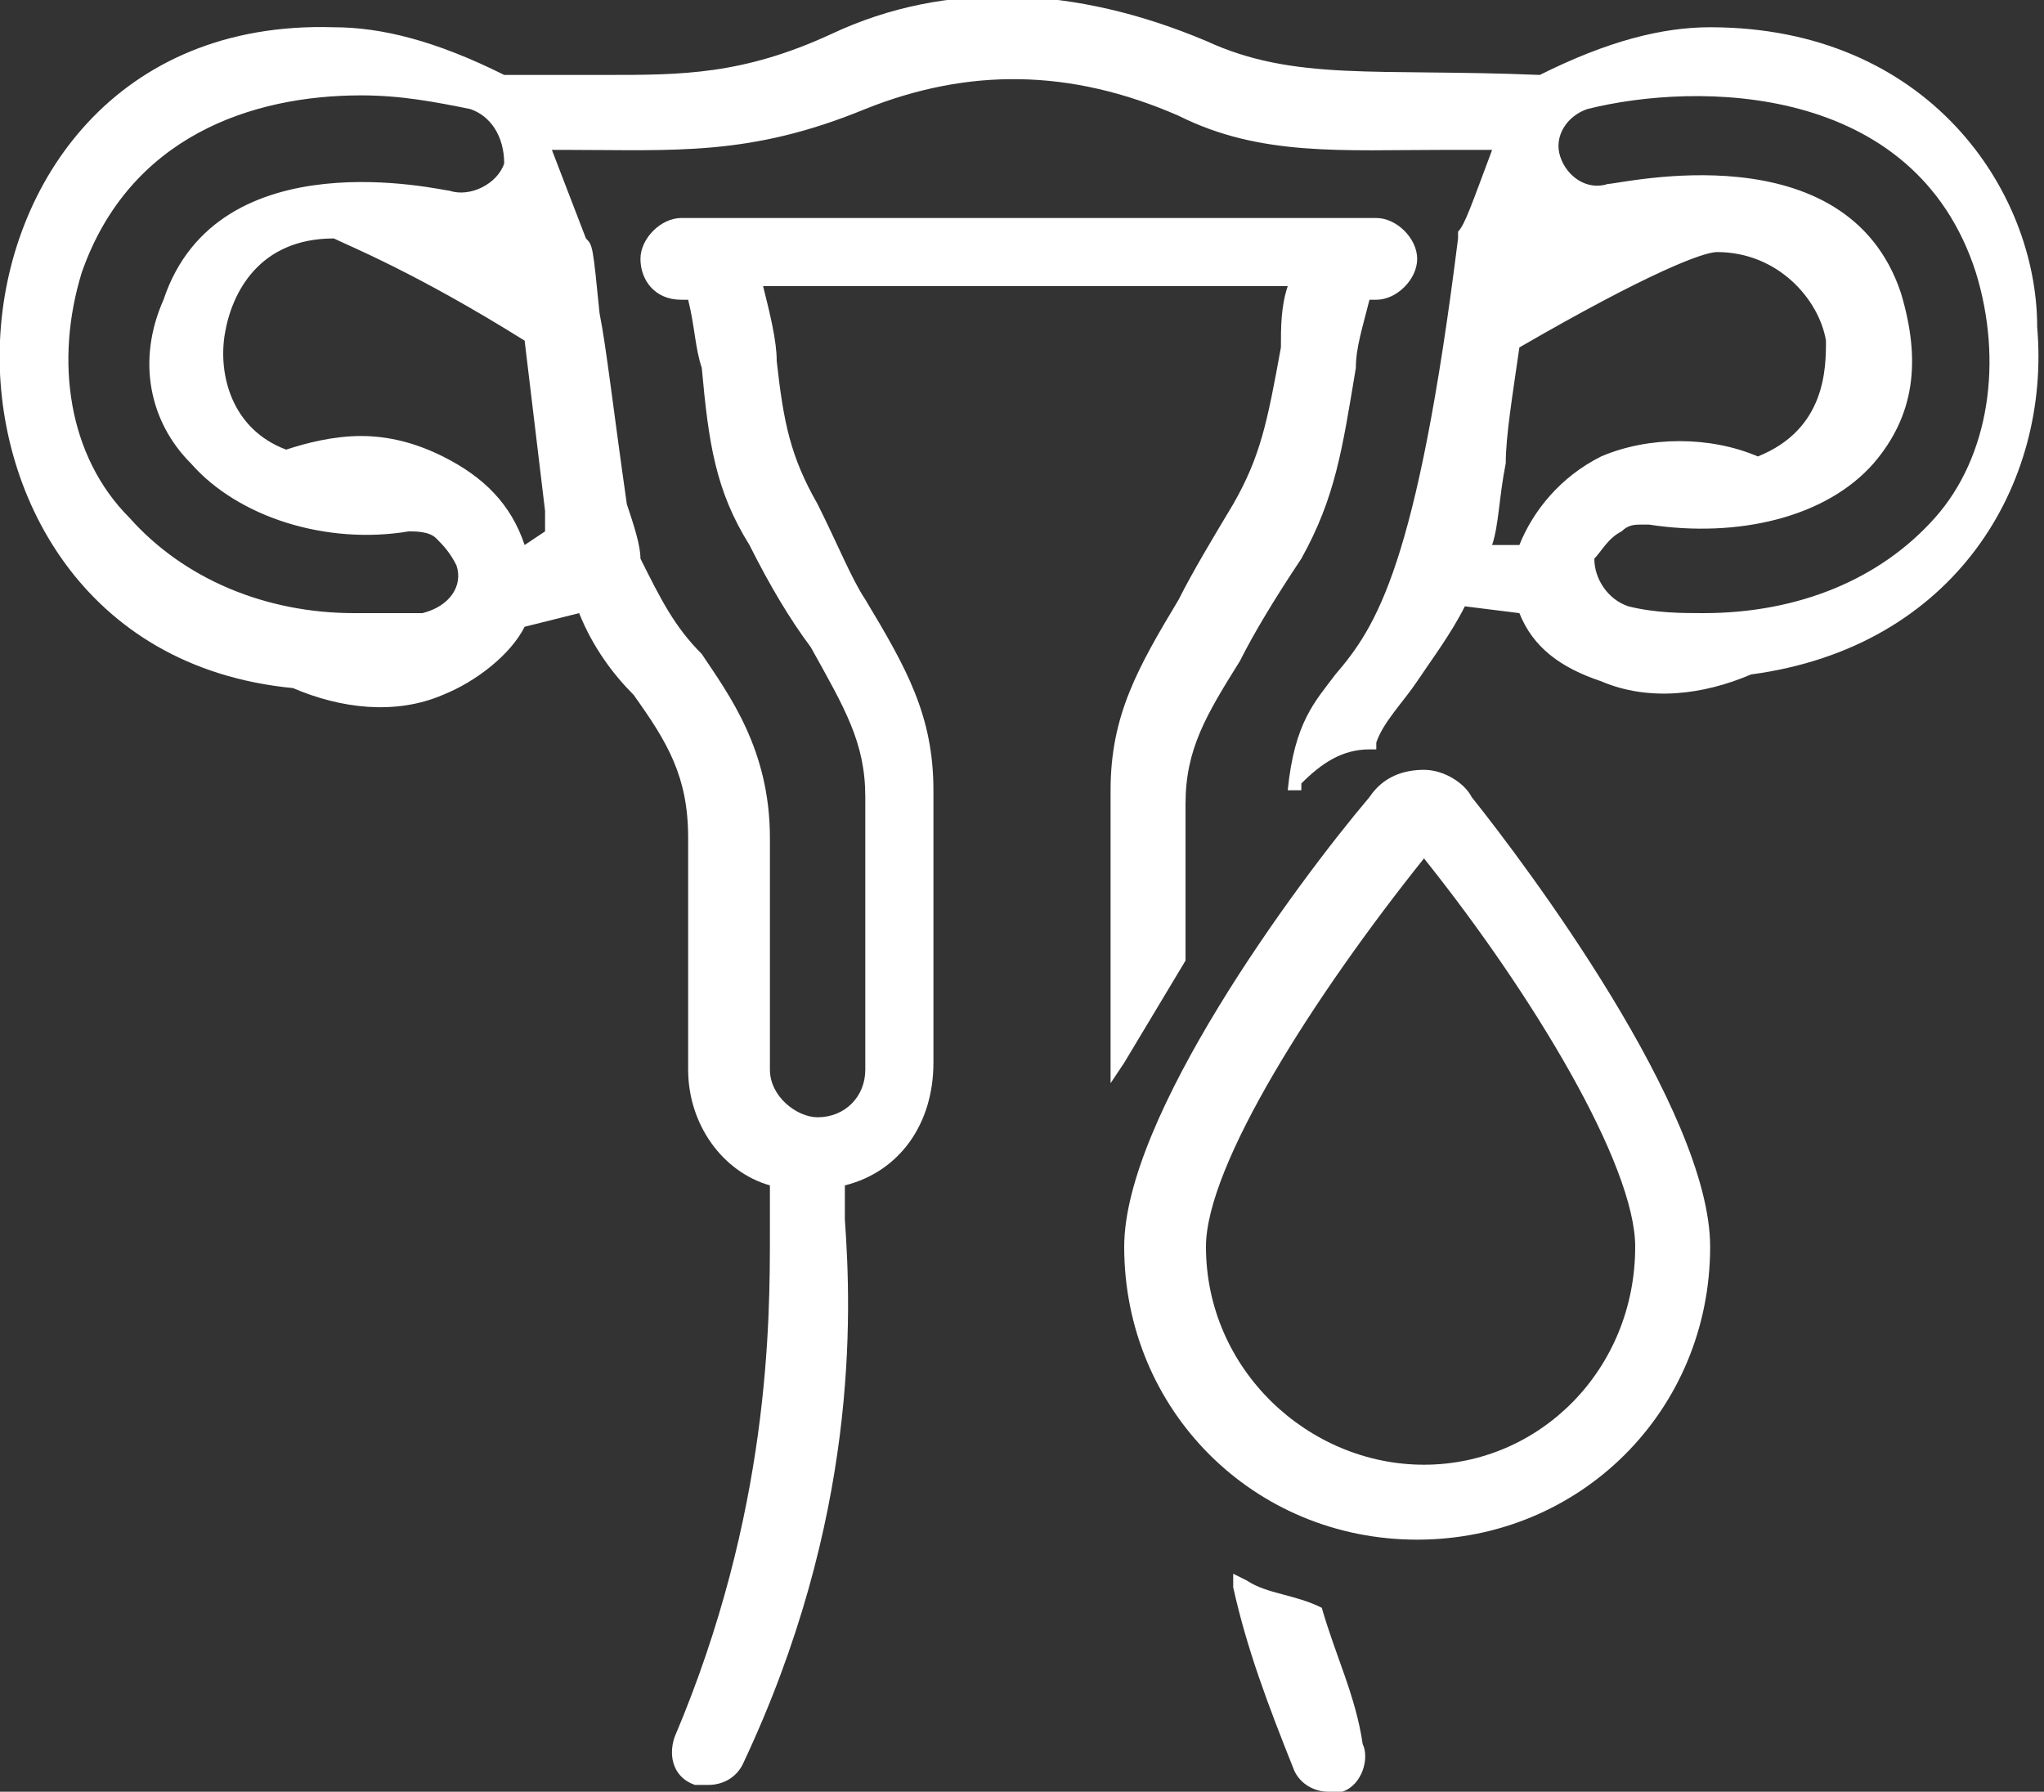 <?xml version="1.0" encoding="utf-8"?>
<!-- Generator: Adobe Illustrator 23.0.6, SVG Export Plug-In . SVG Version: 6.00 Build 0)  -->
<svg version="1.1" id="Layer_1" xmlns="http://www.w3.org/2000/svg" xmlns:xlink="http://www.w3.org/1999/xlink" x="0px" y="0px"
	 width="30px" height="26.3px" viewBox="0 0 30 26.3" style="enable-background:new 0 0 30 26.3;" xml:space="preserve">
<rect x="0" y="0" width="30" height="26.3" fill="#333333" stroke="none"/>
<style type="text/css">
	.st0{fill:#FFFFFF;}
</style>
<g>
	<path class="st0" d="M19.4,23.6L19.4,23.6L19.4,23.6c-0.4-0.2-0.8-0.2-1.1-0.4l-0.2-0.1l0,0.2c0.2,0.9,0.5,1.7,0.9,2.7
		c0.1,0.2,0.3,0.3,0.5,0.3c0.1,0,0.1,0,0.2,0c0.3-0.1,0.4-0.5,0.3-0.7C19.9,24.9,19.6,24.3,19.4,23.6z"/>
	<path class="st0" d="M25.1,0.4c-0.7,0-1.5,0.2-2.5,0.7c-2.4-0.1-3.6,0.1-4.9-0.5c-1.9-0.8-3.8-0.9-5.5-0.1C10.9,1.1,10,1.1,8.9,1.1
		c-0.4,0-0.9,0-1.5,0c-1-0.5-1.8-0.7-2.5-0.7C1.7,0.3,0.1,2.7,0,5c-0.1,2.2,1.2,4.8,4.3,5.1c0.7,0.3,1.5,0.4,2.2,0.1
		c0.5-0.2,1-0.6,1.2-1L8.5,9c0.2,0.5,0.5,0.9,0.8,1.2c0.5,0.7,0.8,1.2,0.8,2.1v3.4c0,0.8,0.5,1.5,1.2,1.7c0,0.2,0,0.4,0,0.7
		c0,1.3,0,4.1-1.4,7.4c-0.1,0.3,0,0.6,0.3,0.7c0.1,0,0.1,0,0.2,0c0.2,0,0.4-0.1,0.5-0.3c1.7-3.6,1.6-6.6,1.5-8c0-0.2,0-0.4,0-0.5
		c0.8-0.2,1.3-0.9,1.3-1.8v-4c0-1.1-0.4-1.8-1-2.8C12.5,8.5,12.3,8,12,7.4c-0.4-0.7-0.5-1.2-0.6-2.1c0-0.3-0.1-0.7-0.2-1.1h7.7
		c-0.1,0.3-0.1,0.6-0.1,0.9c-0.2,1.1-0.3,1.6-0.7,2.3c-0.3,0.5-0.6,1-0.8,1.4c-0.6,1-1,1.7-1,2.8v4.3l0.2-0.3c0.3-0.5,0.6-1,0.9-1.5
		l0,0v-2.3c0-0.8,0.3-1.3,0.8-2.1c0.2-0.4,0.5-0.9,0.9-1.5c0.5-0.9,0.6-1.6,0.8-2.8c0-0.3,0.1-0.6,0.2-1h0.1c0.3,0,0.6-0.3,0.6-0.6
		s-0.3-0.6-0.6-0.6H10c-0.3,0-0.6,0.3-0.6,0.6c0,0.3,0.2,0.6,0.6,0.6h0.1c0.1,0.4,0.1,0.7,0.2,1C10.4,6.5,10.5,7.2,11,8
		c0.3,0.6,0.6,1.1,0.9,1.5c0.5,0.9,0.8,1.4,0.8,2.2v4c0,0.4-0.3,0.7-0.7,0.7c-0.3,0-0.7-0.3-0.7-0.7v-3.4c0-1.3-0.6-2.1-1-2.7
		C9.9,9.2,9.7,8.8,9.4,8.2C9.4,8,9.3,7.7,9.2,7.4C9,6,8.9,5.1,8.8,4.6c-0.1-1-0.1-1-0.2-1.1L8.1,2.2l0.2,0c1.6,0,2.7,0.1,4.4-0.6
		c1.5-0.6,3-0.6,4.6,0.1c1.2,0.6,2.4,0.5,3.9,0.5c0.2,0,0.5,0,0.7,0c-0.3,0.8-0.4,1.1-0.5,1.2c0,0.1,0,0.1,0,0.1
		c-0.6,4.8-1.2,5.7-1.8,6.4c-0.3,0.4-0.6,0.7-0.7,1.7c0,0,0,0,0,0l0.2,0v0c0,0,0,0,0-0.1c0.3-0.3,0.6-0.5,1-0.5h0.1l0-0.1
		c0.1-0.3,0.4-0.6,0.6-0.9c0.2-0.3,0.5-0.7,0.7-1.1l0.8,0.1c0.2,0.5,0.6,0.8,1.2,1c0.7,0.3,1.5,0.2,2.2-0.1c3-0.4,4.4-2.8,4.2-5.1
		C29.9,2.8,28.3,0.4,25.1,0.4z M26.8,5c0,0.4,0,1.3-1,1.7c-0.7-0.3-1.6-0.3-2.3,0c-0.6,0.3-1,0.8-1.2,1.3L21.9,8
		c0.1-0.3,0.1-0.7,0.2-1.2c0-0.4,0.1-1,0.2-1.7C24.2,4,25,3.7,25.2,3.7C26.1,3.7,26.7,4.4,26.8,5z M23.8,7.8
		c0.1-0.1,0.2-0.1,0.3-0.1c0,0,0.1,0,0.1,0c1.3,0.2,2.6-0.1,3.3-0.9c0.6-0.7,0.7-1.5,0.4-2.5c-0.8-2.4-4.1-1.6-4.3-1.6
		c-0.3,0.1-0.6-0.1-0.7-0.4C22.8,2,23,1.7,23.3,1.6C24.9,1.2,28.1,1.2,29,4c0.4,1.3,0.2,2.7-0.6,3.6C27.6,8.5,26.4,9,25,9
		c-0.3,0-0.7,0-1.1-0.1c-0.3-0.1-0.5-0.4-0.5-0.7C23.5,8.1,23.6,7.9,23.8,7.8z M7.4,2.4C7.3,2.7,6.9,2.9,6.6,2.8
		C6.5,2.8,3.2,2,2.4,4.4C2,5.3,2.2,6.2,2.8,6.8C3.5,7.6,4.8,8,6,7.8c0.1,0,0.3,0,0.4,0.1c0.1,0.1,0.2,0.2,0.3,0.4
		c0.1,0.3-0.1,0.6-0.5,0.7C5.9,9,5.6,9,5.2,9C3.9,9,2.7,8.5,1.9,7.6C1,6.7,0.8,5.3,1.2,4c0.7-2,2.5-2.6,4.1-2.6
		c0.6,0,1.1,0.1,1.6,0.2C7.2,1.7,7.4,2,7.4,2.4z M4.2,6.6c-0.8-0.3-1-1.1-0.9-1.7c0.1-0.6,0.5-1.4,1.6-1.4C5.1,3.6,6.1,4,7.7,5
		L8,7.5v0c0,0.1,0,0.1,0,0.2c0,0.1,0,0.1,0,0.1L7.7,8c-0.2-0.6-0.6-1-1.2-1.3C6.1,6.5,5.7,6.4,5.3,6.4C4.9,6.4,4.5,6.5,4.2,6.6z"/>
	<path class="st0" d="M20.9,11.3L20.9,11.3c-0.3,0-0.6,0.1-0.8,0.4c-1.1,1.3-3.6,4.7-3.6,6.6c0,2.4,1.9,4.3,4.3,4.3s4.3-1.9,4.3-4.3
		c0-2-2.7-5.6-3.5-6.6C21.5,11.5,21.2,11.3,20.9,11.3z M20.9,21.5c-1.7,0-3.2-1.4-3.2-3.2c0-1.2,1.6-3.7,3.2-5.7
		c1.6,2,3.1,4.5,3.1,5.7C24,20.1,22.6,21.5,20.9,21.5z"/>
</g>
</svg>
